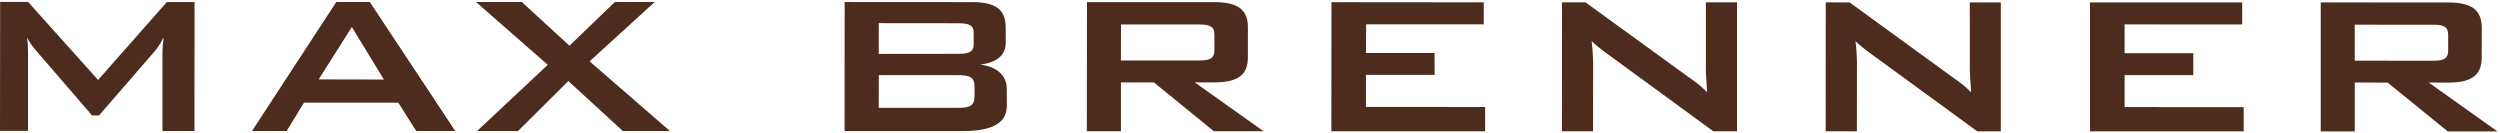 <svg xmlns="http://www.w3.org/2000/svg" fill="none" viewBox="0 0 375 20" height="20" width="375">
<path fill="#4E2C1D" d="M14.713 11.991L4.215 0.291H0.018L0 19.633H4.206V7.669C4.206 7.04 4.154 6.393 4.072 5.614C4.413 6.361 4.898 6.998 5.423 7.603L13.81 17.316H14.856L23.244 7.643C23.646 7.183 24.079 6.472 24.549 5.614C24.415 6.636 24.384 7.307 24.369 7.69V19.649H29.169L29.185 0.307H25.031L14.713 11.991Z" clip-rule="evenodd" fill-rule="evenodd"></path>
<path fill="#4E2C1D" d="M50.443 0.304L37.804 19.646H42.995L45.596 15.404H59.742L62.432 19.646H68.285L55.475 0.304H50.443ZM47.801 11.909L52.776 4.053L57.586 11.93L47.801 11.909Z" clip-rule="evenodd" fill-rule="evenodd"></path>
<path fill="#4E2C1D" d="M98.198 0.304H92.221L85.419 6.858L78.273 0.304H71.402L82.168 9.722L71.567 19.646H77.712L85.249 12.155L93.419 19.646H100.48L88.439 9.199L98.198 0.304Z" clip-rule="evenodd" fill-rule="evenodd"></path>
<path fill="#4E2C1D" d="M147 9.679C149.467 9.436 150.855 8.298 150.861 6.43L150.855 4.087C150.855 1.382 149.26 0.317 145.838 0.317L126.697 0.304L126.688 19.659H144.435C148.806 19.659 151.023 18.471 151.023 15.887V13.407C151.023 11.336 149.586 10.004 147 9.679ZM131.817 3.474L143.679 3.487C145.28 3.487 146.051 3.741 146.051 4.858V6.684C146.051 7.814 145.268 8.086 143.673 8.073L131.811 8.086L131.817 3.474ZM146.173 14.458C146.173 15.887 145.432 16.18 143.666 16.17H131.811L131.821 11.272H143.669C145.441 11.272 146.177 11.56 146.177 12.987V14.458H146.173Z" clip-rule="evenodd" fill-rule="evenodd"></path>
<path fill="#4E2C1D" d="M182.163 12.355C185.576 12.355 187.183 11.309 187.183 8.602V4.087C187.189 1.382 185.594 0.331 182.163 0.317H163.046L163.024 19.675H168.139V12.355H173.077L182.068 19.675L189.525 19.686L179.219 12.355H182.163ZM168.136 9.072L168.151 3.672H179.826C181.422 3.672 182.16 3.934 182.16 5.204V7.524C182.16 8.805 181.422 9.072 179.826 9.072H168.136Z" clip-rule="evenodd" fill-rule="evenodd"></path>
<path fill="#4E2C1D" d="M204.894 11.235H215.196L215.178 7.949H204.894L204.924 3.648H222.565V0.352L199.715 0.331L199.703 19.686H222.772V16.048L204.894 16.038V11.235Z" clip-rule="evenodd" fill-rule="evenodd"></path>
<path fill="#4E2C1D" d="M255.88 10.517C255.88 11.111 255.971 12.218 256.072 13.84C255.3 13.039 254.464 12.368 253.522 11.734L237.821 0.352H234.301L234.286 19.686H238.956L238.971 9.235C238.956 8.675 238.913 7.653 238.748 6.163C239.343 6.744 239.941 7.228 240.612 7.724L256.987 19.686H260.552V0.352H255.883V10.517H255.88Z" clip-rule="evenodd" fill-rule="evenodd"></path>
<path fill="#4E2C1D" d="M295.471 10.517C295.471 11.121 295.562 12.218 295.675 13.853C294.9 13.053 294.037 12.368 293.113 11.748L277.442 0.362L273.862 0.352L273.85 19.686L278.531 19.699L278.546 9.249C278.531 8.678 278.504 7.653 278.324 6.163C278.934 6.771 279.516 7.241 280.172 7.724L296.59 19.699H300.125V0.362H295.471V10.517Z" clip-rule="evenodd" fill-rule="evenodd"></path>
<path fill="#4E2C1D" d="M318.69 11.27H328.992V7.975H318.69V3.662L336.33 3.672V0.362H313.499V19.699H336.553V16.075L318.69 16.061V11.27Z" clip-rule="evenodd" fill-rule="evenodd"></path>
<path fill="#4E2C1D" d="M364.304 12.379L367.226 12.393C370.642 12.393 372.252 11.346 372.252 8.66L372.267 4.132C372.252 1.432 370.642 0.36 367.226 0.373L348.109 0.36V19.71H353.214V12.377L358.146 12.39L367.156 19.707H374.61L364.304 12.379ZM353.211 9.098V3.702L364.917 3.712C366.512 3.702 367.226 3.971 367.226 5.252V7.564C367.226 8.847 366.497 9.101 364.917 9.114L353.211 9.098Z" clip-rule="evenodd" fill-rule="evenodd"></path>
</svg>
